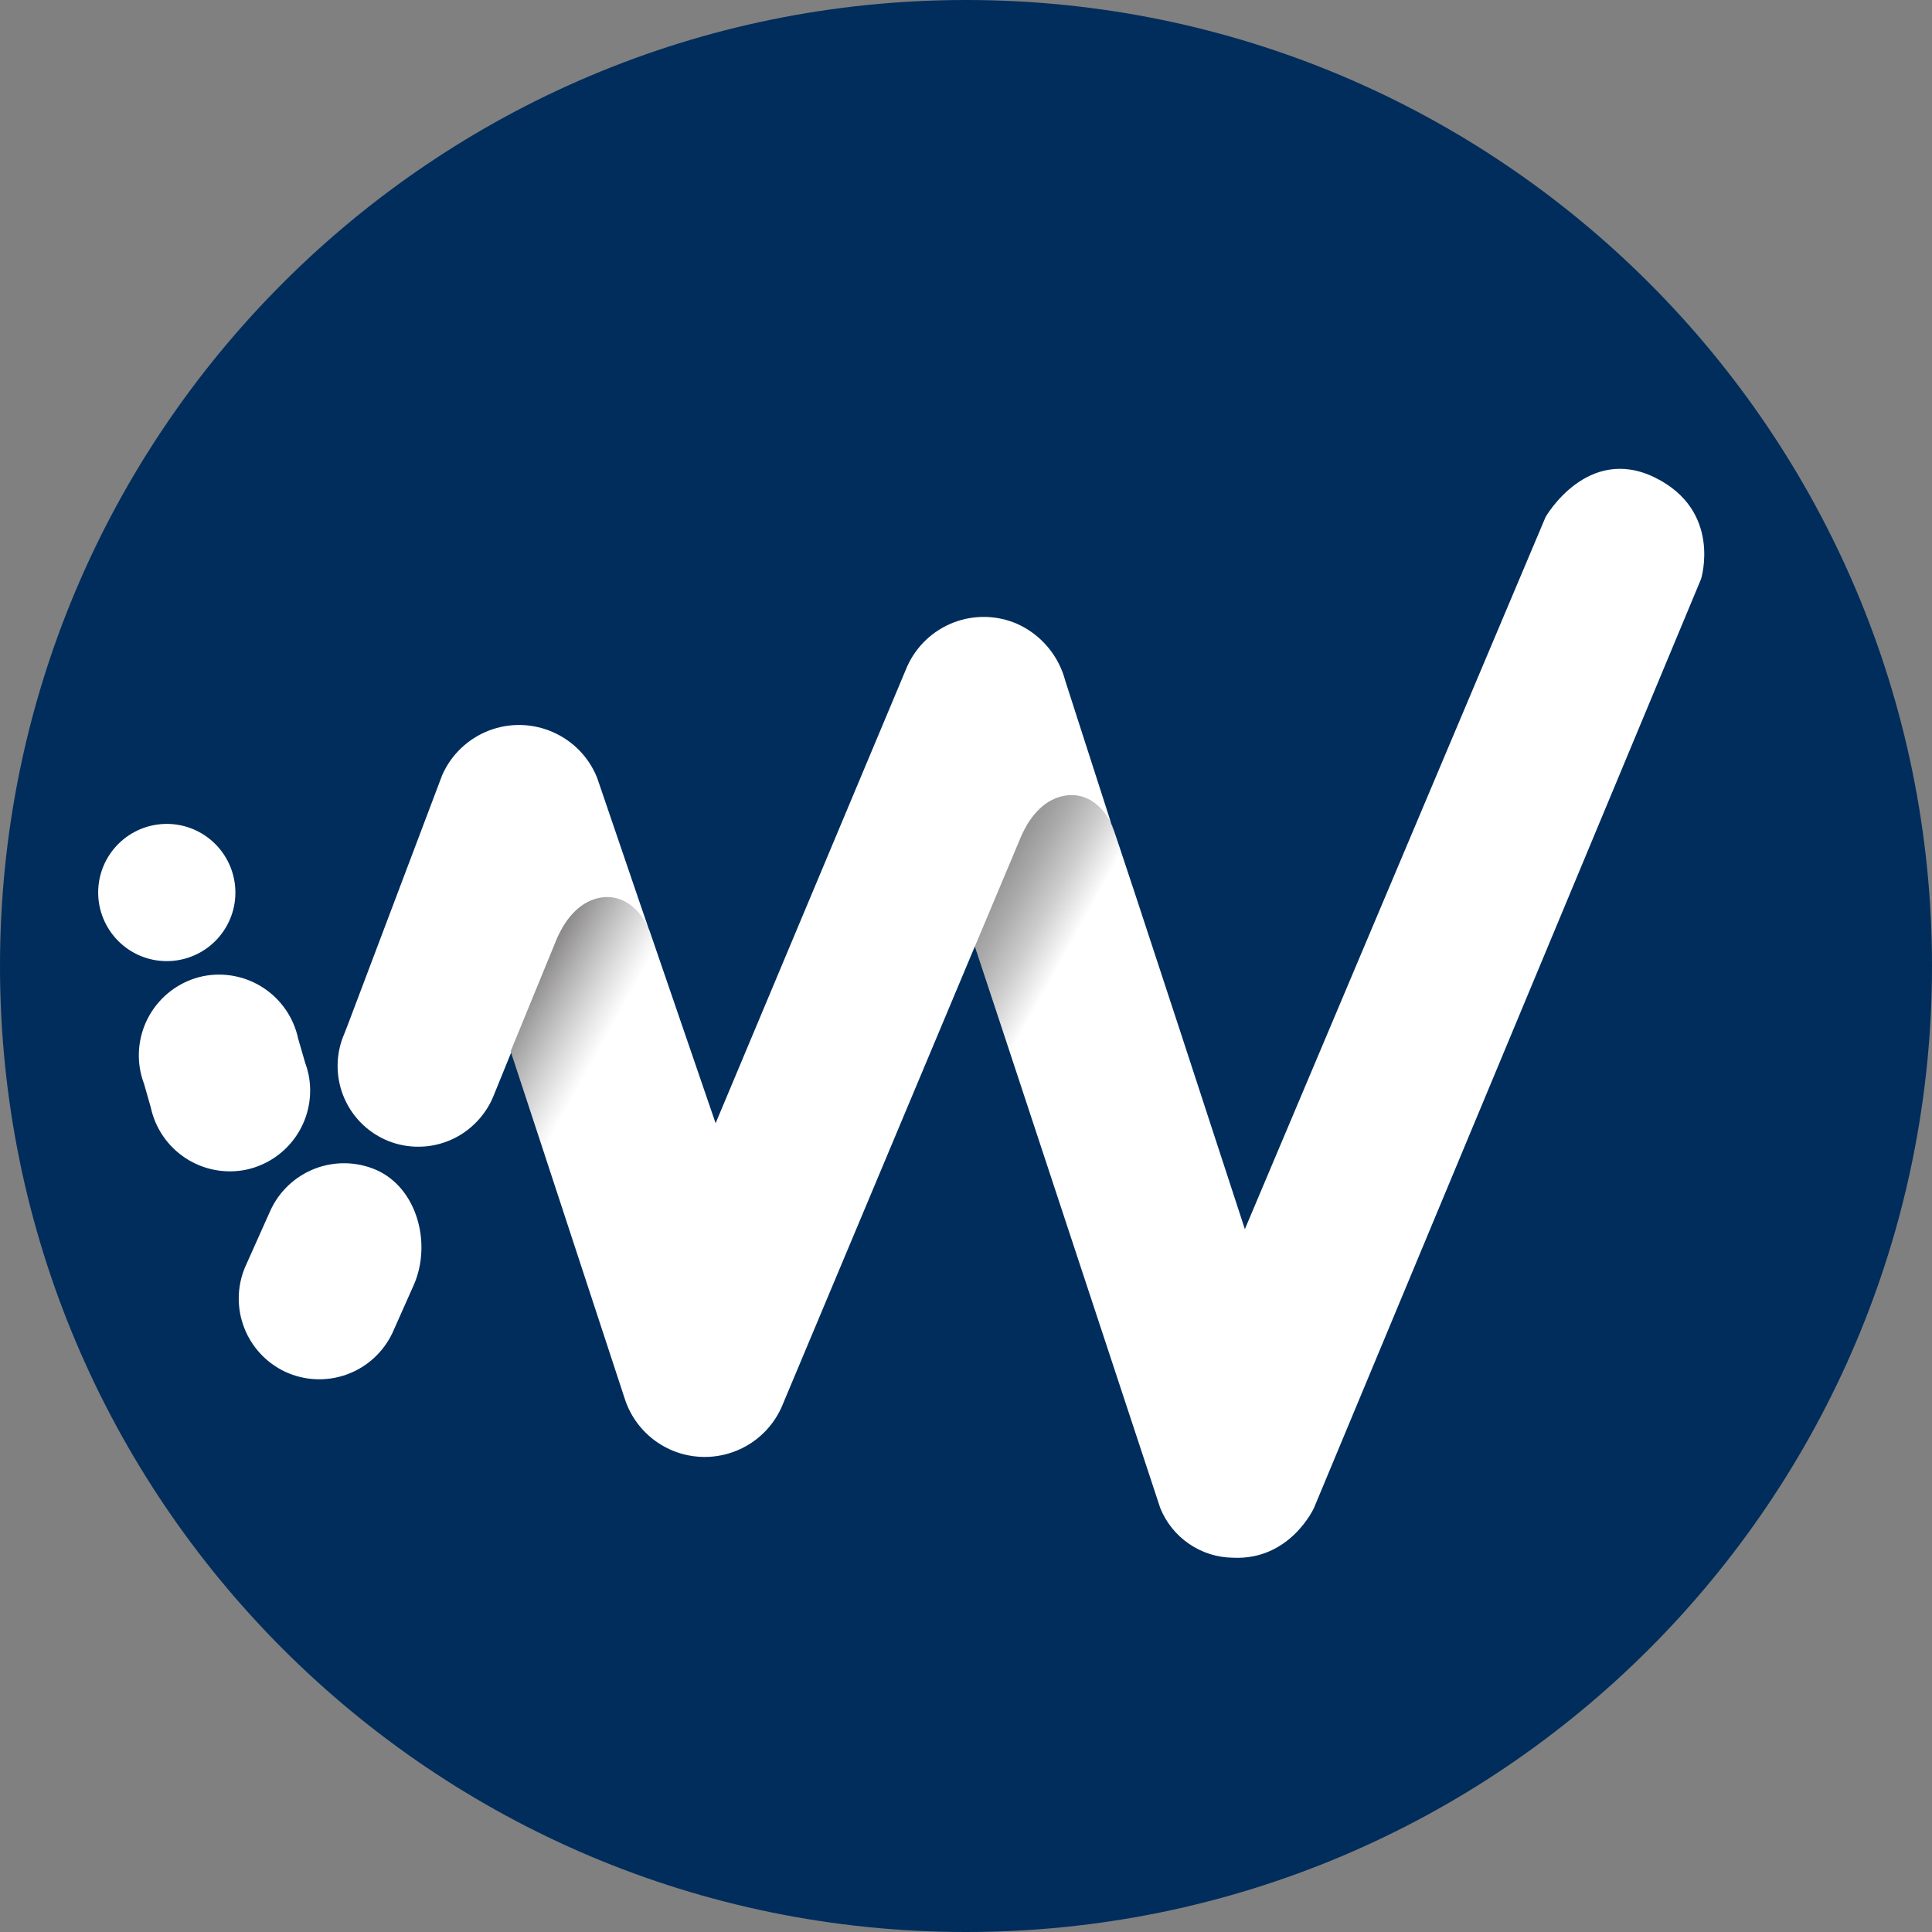 <svg width="100" height="100" viewBox="0 0 100 100" fill="none" xmlns="http://www.w3.org/2000/svg">
<rect x="0" y="0" width="100" height="100" fill="#808080" stroke="none"/>
<path d="M50 100C77.614 100 100 77.614 100 50C100 22.386 77.614 0 50 0C22.386 0 0 22.386 0 50C0 77.614 22.386 100 50 100Z" fill="#002D5C"/>
<path d="M7.925 49.677C8.848 49.864 9.807 49.677 10.593 49.157C11.378 48.637 11.925 47.827 12.114 46.904C12.3 45.981 12.113 45.022 11.593 44.237C11.073 43.452 10.263 42.904 9.341 42.716C8.884 42.623 8.413 42.621 7.955 42.71C7.497 42.799 7.061 42.977 6.672 43.235C6.283 43.492 5.949 43.824 5.688 44.211C5.427 44.597 5.245 45.032 5.152 45.489C4.965 46.412 5.153 47.371 5.672 48.156C6.192 48.942 7.002 49.489 7.925 49.677Z" fill="white"/>
<path d="M15.967 55.599C15.922 55.39 15.862 55.184 15.787 54.984L15.431 53.752C15.199 52.673 14.55 51.729 13.625 51.126C12.7 50.522 11.574 50.309 10.493 50.531C9.413 50.764 8.469 51.413 7.866 52.338C7.263 53.263 7.049 54.388 7.272 55.47C7.315 55.679 7.375 55.885 7.452 56.085L7.804 57.317C8.035 58.398 8.685 59.344 9.61 59.948C10.536 60.552 11.664 60.766 12.746 60.542C13.826 60.31 14.771 59.66 15.374 58.734C15.978 57.808 16.191 56.682 15.967 55.599Z" fill="white"/>
<path d="M85.65 24.713C82.144 23 79.999 26.761 79.999 26.761L64.434 63.621C64.434 63.621 57.854 43.44 57.565 42.737L57.523 42.644L57.627 42.984C57.627 42.959 57.607 42.934 57.598 42.904L57.414 42.301L55.139 35.239C54.972 34.599 54.665 34.005 54.241 33.498C53.816 32.991 53.285 32.584 52.685 32.307C51.633 31.838 50.438 31.807 49.362 32.219C48.287 32.632 47.42 33.454 46.951 34.506L37.04 58.138L33.656 48.278L33.618 48.173C33.618 48.148 33.593 48.123 33.585 48.094L33.166 46.879L30.954 40.395L30.895 40.228C30.473 39.193 29.667 38.362 28.646 37.907C28.123 37.672 27.558 37.542 26.985 37.526C26.411 37.511 25.84 37.608 25.305 37.814C24.769 38.02 24.28 38.331 23.865 38.727C23.45 39.123 23.117 39.597 22.887 40.123L17.978 53.108L17.823 53.502C17.382 54.514 17.359 55.659 17.758 56.688C18.158 57.717 18.947 58.547 19.955 58.997C20.776 59.36 21.691 59.449 22.567 59.252C23.442 59.056 24.231 58.583 24.818 57.904C25.103 57.577 25.337 57.209 25.509 56.81L26.456 54.482L32.32 72.346C32.488 72.892 32.763 73.4 33.128 73.84C33.493 74.28 33.941 74.644 34.447 74.91C34.953 75.177 35.506 75.341 36.076 75.393C36.645 75.446 37.219 75.385 37.765 75.216C38.355 75.034 38.9 74.728 39.363 74.319C39.826 73.911 40.196 73.408 40.45 72.845L50.465 48.969V48.999L60.053 78.051C60.356 78.805 60.876 79.452 61.547 79.911C62.218 80.37 63.01 80.619 63.822 80.627C66.78 80.77 68.011 78.051 68.011 78.051L88.046 29.97C88.046 29.97 89.156 26.434 85.65 24.713ZM52.626 43.813L52.848 43.281V43.26L52.626 43.813Z" fill="white"/>
<path d="M19.473 60.555C18.463 60.117 17.321 60.094 16.294 60.491C15.267 60.889 14.438 61.675 13.986 62.679L12.675 65.611C12.263 66.607 12.251 67.723 12.641 68.728C13.031 69.733 13.793 70.549 14.769 71.006C15.771 71.469 16.916 71.517 17.954 71.141C18.991 70.764 19.838 69.993 20.311 68.995L21.429 66.482C22.347 64.354 21.593 61.489 19.473 60.555Z" fill="white"/>
<path opacity="0.7" d="M37.04 58.138L33.656 48.278L33.618 48.174C33.245 47.177 32.227 46.117 30.833 46.519C29.71 46.85 29.111 47.939 28.835 48.555L26.43 54.419L32.332 72.33C32.501 72.876 32.776 73.383 33.141 73.823C33.506 74.263 33.954 74.627 34.46 74.894C34.965 75.16 35.519 75.324 36.088 75.377C36.657 75.429 37.232 75.368 37.778 75.199C38.368 75.017 38.913 74.712 39.375 74.303C39.838 73.894 40.209 73.391 40.462 72.828L41.359 70.692L37.04 58.138Z" fill="url(#paint0_linear_5257:20650)"/>
<path opacity="0.7" d="M64.434 63.588L63.291 60.099L57.653 42.984C57.313 41.928 56.291 40.827 54.851 41.245C53.728 41.576 53.129 42.67 52.857 43.281L50.465 48.974V49.003L60.053 78.055C60.356 78.809 60.876 79.457 61.547 79.915C62.218 80.374 63.01 80.623 63.823 80.631C66.78 80.774 68.011 78.055 68.011 78.055L68.673 76.468L64.434 63.588Z" fill="url(#paint1_linear_5257:20650)"/>
<defs>
<linearGradient id="paint0_linear_5257:20650" x1="28.868" y1="58.268" x2="23.595" y2="55.345" gradientUnits="userSpaceOnUse">
<stop stop-color="#4D4A4A" stop-opacity="0"/>
<stop offset="1" stop-color="#221F1F"/>
</linearGradient>
<linearGradient id="paint1_linear_5257:20650" x1="51.257" y1="56.383" x2="42.595" y2="51.579" gradientUnits="userSpaceOnUse">
<stop stop-color="#221F1F" stop-opacity="0"/>
<stop offset="0.02" stop-color="#221F1F" stop-opacity="0.04"/>
<stop offset="0.19" stop-color="#221F1F" stop-opacity="0.31"/>
<stop offset="0.36" stop-color="#221F1F" stop-opacity="0.53"/>
<stop offset="0.53" stop-color="#221F1F" stop-opacity="0.71"/>
<stop offset="0.69" stop-color="#221F1F" stop-opacity="0.83"/>
<stop offset="0.85" stop-color="#221F1F" stop-opacity="0.9"/>
<stop offset="1" stop-color="#221F1F" stop-opacity="0.93"/>
</linearGradient>
</defs>
</svg>
